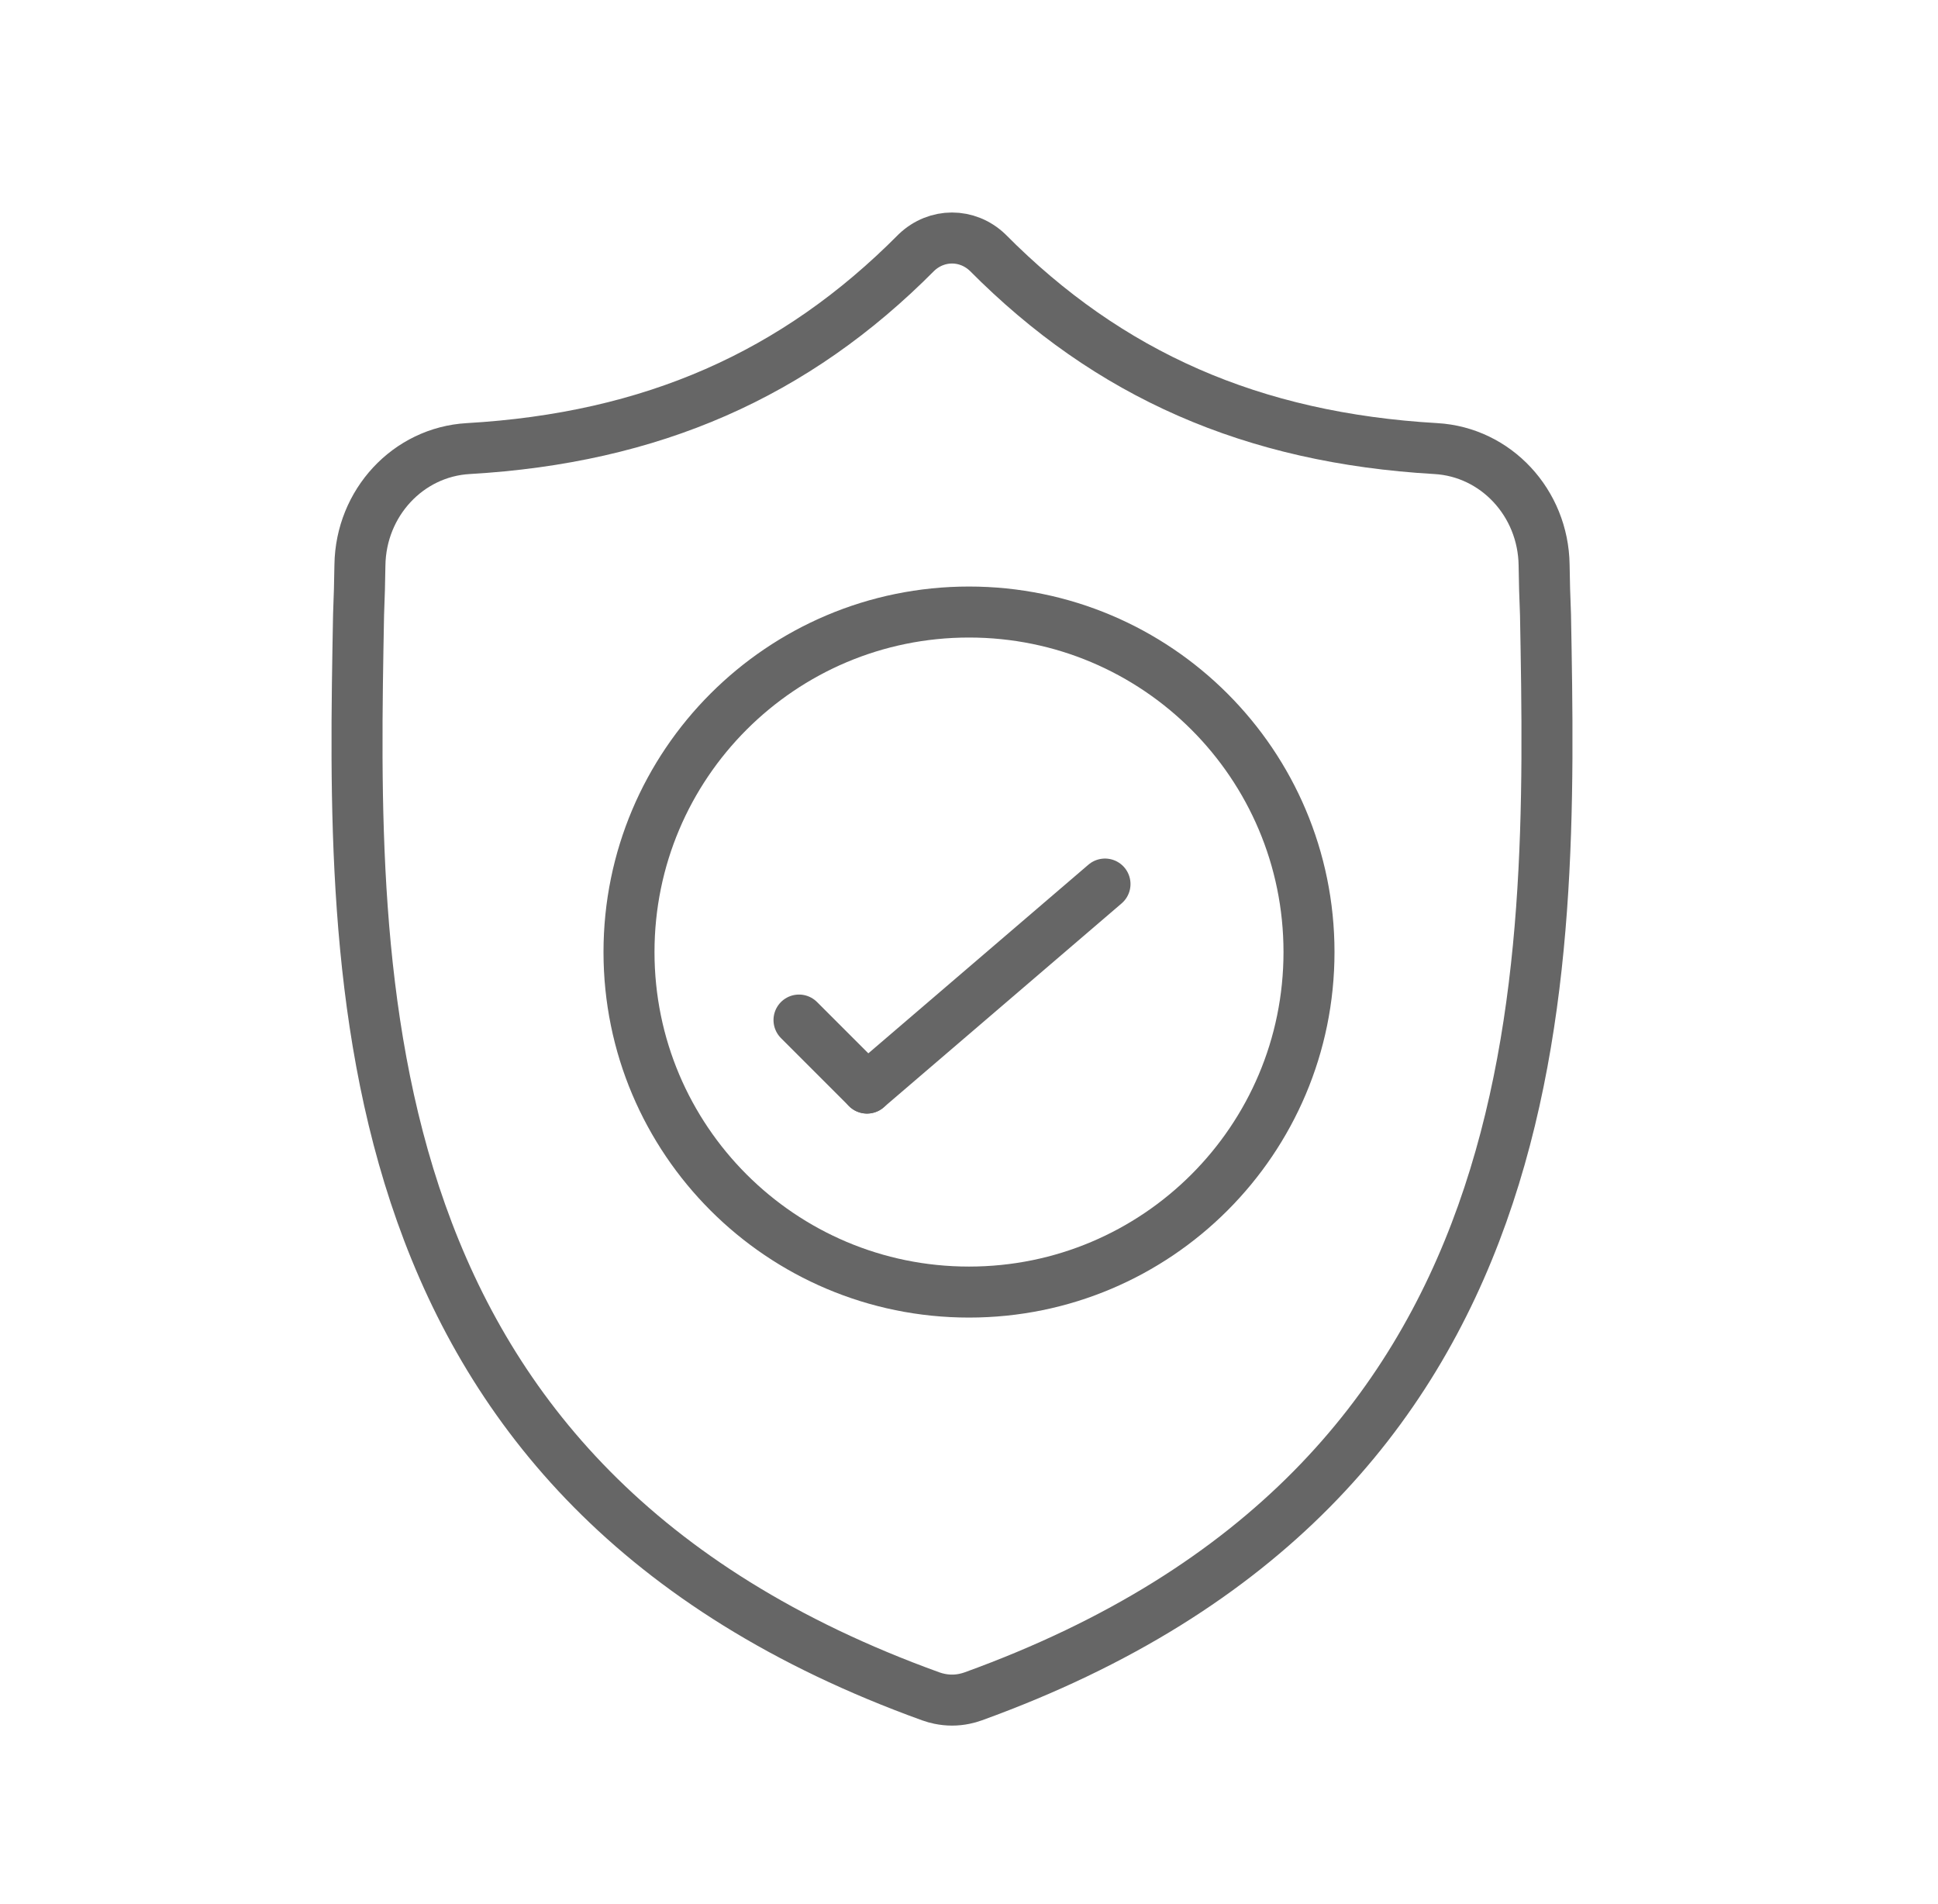 <svg width="57" height="56" viewBox="0 0 57 56" fill="none" xmlns="http://www.w3.org/2000/svg">
<path d="M45.456 18.078C45.434 17.583 45.422 17.097 45.415 16.617C45.389 14.788 43.998 13.295 42.233 13.193C36.834 12.881 32.612 11.022 29.045 7.425C28.448 6.858 27.553 6.858 26.956 7.425C23.39 11.022 19.168 12.881 13.769 13.193C12.003 13.295 10.613 14.788 10.586 16.617C10.579 17.097 10.567 17.583 10.546 18.078C10.347 28.86 10.05 43.637 27.379 49.891C27.461 49.921 27.547 49.944 27.633 49.962L27.634 49.962C27.876 50.013 28.126 50.013 28.368 49.962C28.455 49.944 28.541 49.92 28.624 49.89C45.903 43.637 45.654 28.911 45.456 18.078Z" stroke="#666666" stroke-width="1.5" stroke-miterlimit="10" stroke-linecap="round" stroke-linejoin="round"/>
<path d="M38.5 28C38.5 33.523 34.023 38 28.5 38C22.977 38 18.5 33.523 18.5 28C18.5 22.477 22.977 18 28.5 18C34.023 18 38.5 22.477 38.5 28Z" stroke="#666666" stroke-width="1.5" stroke-miterlimit="10" stroke-linecap="round" stroke-linejoin="round"/>
<path d="M32.5 26L25.5 32" stroke="#666666" stroke-width="1.5" stroke-miterlimit="10" stroke-linecap="round" stroke-linejoin="round"/>
<path d="M23.5 30L25.5 32" stroke="#666666" stroke-width="1.5" stroke-miterlimit="10" stroke-linecap="round" stroke-linejoin="round"/>
</svg>
